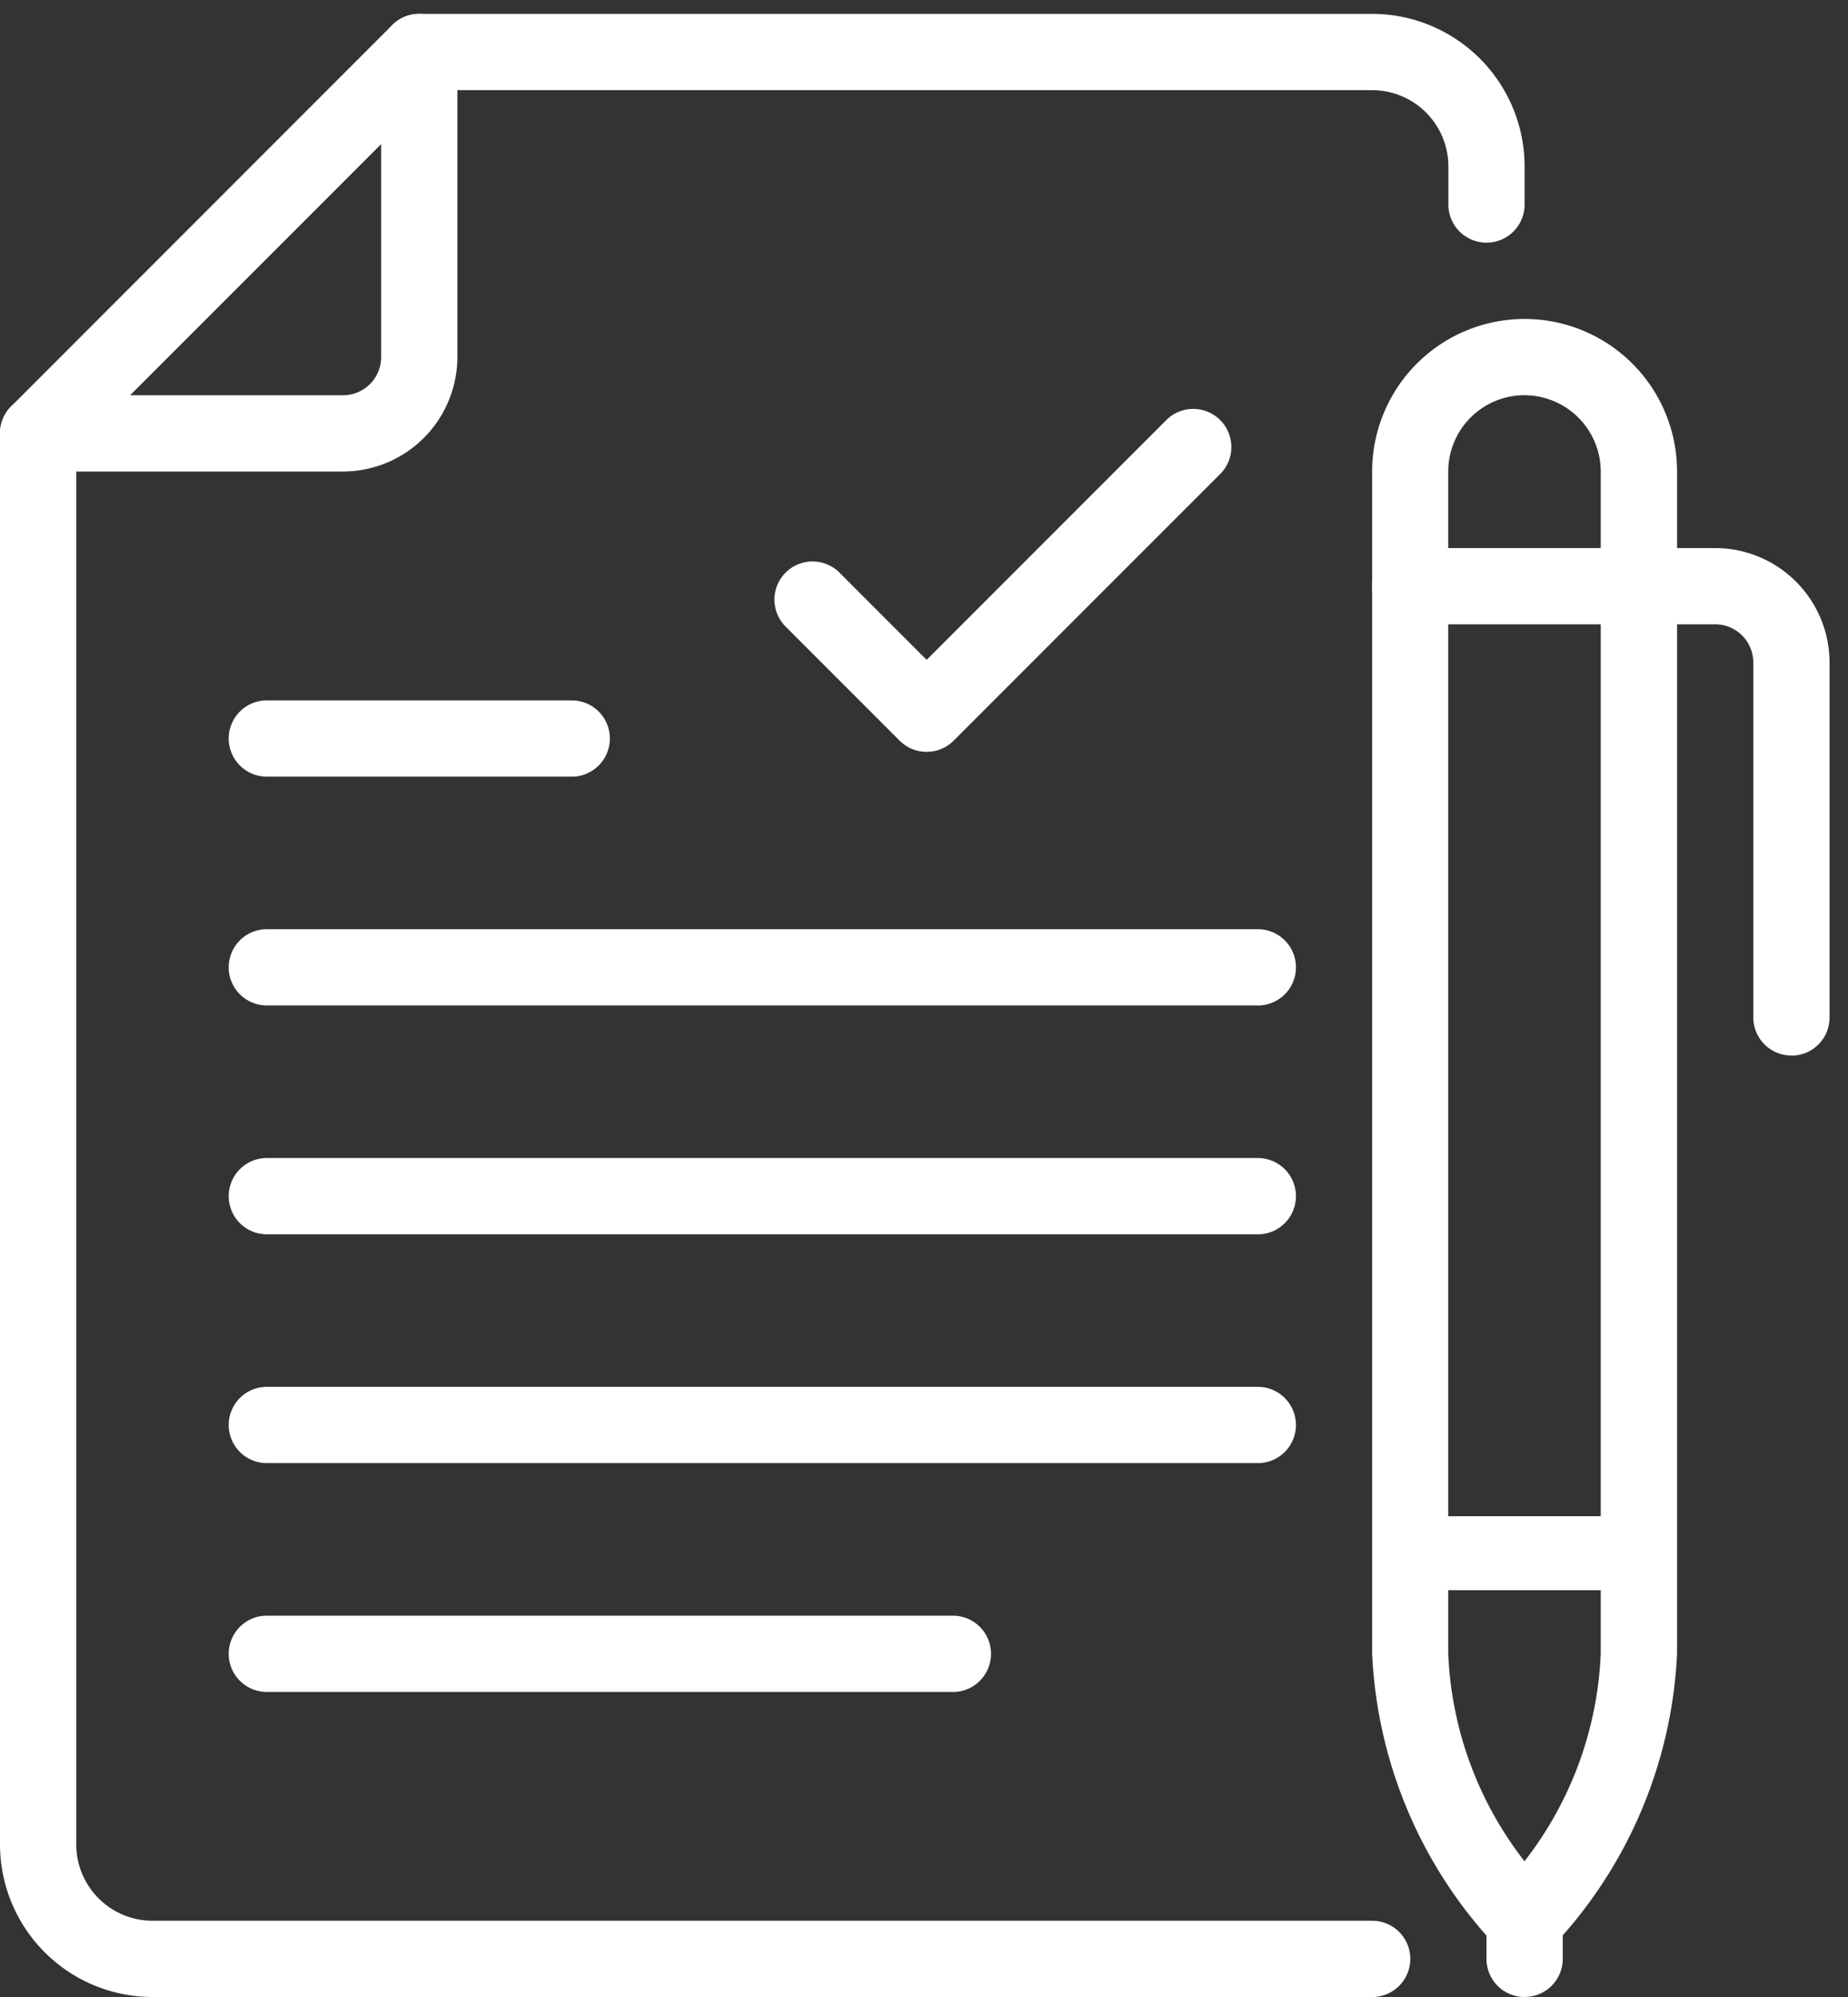 <?xml version="1.0" encoding="UTF-8"?> <svg xmlns="http://www.w3.org/2000/svg" xmlns:xlink="http://www.w3.org/1999/xlink" width="50" height="54" viewBox="0 0 50 54"><rect x="0" y="0" width="50" height="54" fill="#333333" stroke="none"/><defs><clipPath id="clip-path"><rect id="Rectangle_469" data-name="Rectangle 469" width="50" height="54" transform="translate(0 -0.375)" fill="#fff"></rect></clipPath></defs><g id="Group_900" data-name="Group 900" transform="translate(0 0.375)"><g id="Group_899" data-name="Group 899" clip-path="url(#clip-path)"><path id="Path_706" data-name="Path 706" d="M9.281,12.375H1.031a1.031,1.031,0,0,1,0-2.062h8.25a1.032,1.032,0,0,0,1.031-1.031V1.031a1.031,1.031,0,0,1,2.063,0v8.25a3.1,3.1,0,0,1-3.094,3.094" fill="#fff"></path><path id="Path_707" data-name="Path 707" d="M37.125,53.625h-33A4.129,4.129,0,0,1,0,49.5V11.344a1.027,1.027,0,0,1,.3-.729L10.615.3a1.027,1.027,0,0,1,.729-.3H37.125A4.129,4.129,0,0,1,41.25,4.125V5.156a1.031,1.031,0,0,1-2.062,0V4.125a2.065,2.065,0,0,0-2.062-2.062H11.771L2.063,11.771V49.5a2.065,2.065,0,0,0,2.063,2.063h33a1.031,1.031,0,0,1,0,2.063" transform="translate(0 0)" fill="#fff"></path><path id="Path_708" data-name="Path 708" d="M33.844,38.063H7.031a1.031,1.031,0,0,1,0-2.062H33.844a1.031,1.031,0,0,1,0,2.063" transform="translate(0.188 1.125)" fill="#fff"></path><path id="Path_709" data-name="Path 709" d="M25.594,44.063H7.031a1.031,1.031,0,0,1,0-2.062H25.594a1.031,1.031,0,0,1,0,2.063" transform="translate(0.188 1.313)" fill="#fff"></path><path id="Path_710" data-name="Path 710" d="M33.844,32.063H7.031a1.031,1.031,0,0,1,0-2.062H33.844a1.031,1.031,0,0,1,0,2.063" transform="translate(0.188 0.938)" fill="#fff"></path><path id="Path_711" data-name="Path 711" d="M33.844,26.063H7.031a1.031,1.031,0,0,1,0-2.062H33.844a1.031,1.031,0,0,1,0,2.063" transform="translate(0.188 0.75)" fill="#fff"></path><path id="Path_712" data-name="Path 712" d="M15.281,20.063H7.031a1.031,1.031,0,0,1,0-2.062h8.25a1.031,1.031,0,0,1,0,2.063" transform="translate(0.188 0.563)" fill="#fff"></path><path id="Path_713" data-name="Path 713" d="M40.125,52.344a1.027,1.027,0,0,1-.729-.3A12.363,12.363,0,0,1,36,44.094V12.125a4.125,4.125,0,0,1,8.25,0V44.094a12.363,12.363,0,0,1-3.4,7.948,1.027,1.027,0,0,1-.729.3m0-42.281a2.065,2.065,0,0,0-2.062,2.063V44.094a9.784,9.784,0,0,0,2.063,5.61,9.788,9.788,0,0,0,2.063-5.61V12.125a2.065,2.065,0,0,0-2.062-2.062" transform="translate(1.125 0.25)" fill="#fff"></path><path id="Path_714" data-name="Path 714" d="M47.344,27.729A1.03,1.03,0,0,1,46.313,26.7v-9.6a1.032,1.032,0,0,0-1.031-1.031h-8.25a1.031,1.031,0,0,1,0-2.062h8.25a3.1,3.1,0,0,1,3.094,3.094v9.6a1.03,1.03,0,0,1-1.031,1.031" transform="translate(1.125 0.438)" fill="#fff"></path><rect id="Rectangle_468" data-name="Rectangle 468" width="6" height="2" transform="translate(38 40.625)" fill="#fff"></rect><path id="Path_715" data-name="Path 715" d="M40.031,52.094A1.03,1.03,0,0,1,39,51.063V50.031a1.031,1.031,0,0,1,2.063,0v1.031a1.03,1.03,0,0,1-1.031,1.031" transform="translate(1.219 1.531)" fill="#fff"></path><path id="Path_716" data-name="Path 716" d="M24.436,19.632h0a1.027,1.027,0,0,1-.729-.3l-3.093-3.094a1.031,1.031,0,0,1,1.458-1.458l2.364,2.365,6.491-6.49a1.031,1.031,0,0,1,1.458,1.458l-7.22,7.219a1.027,1.027,0,0,1-.729.3" transform="translate(0.635 0.323)" fill="#fff"></path></g></g></svg> 